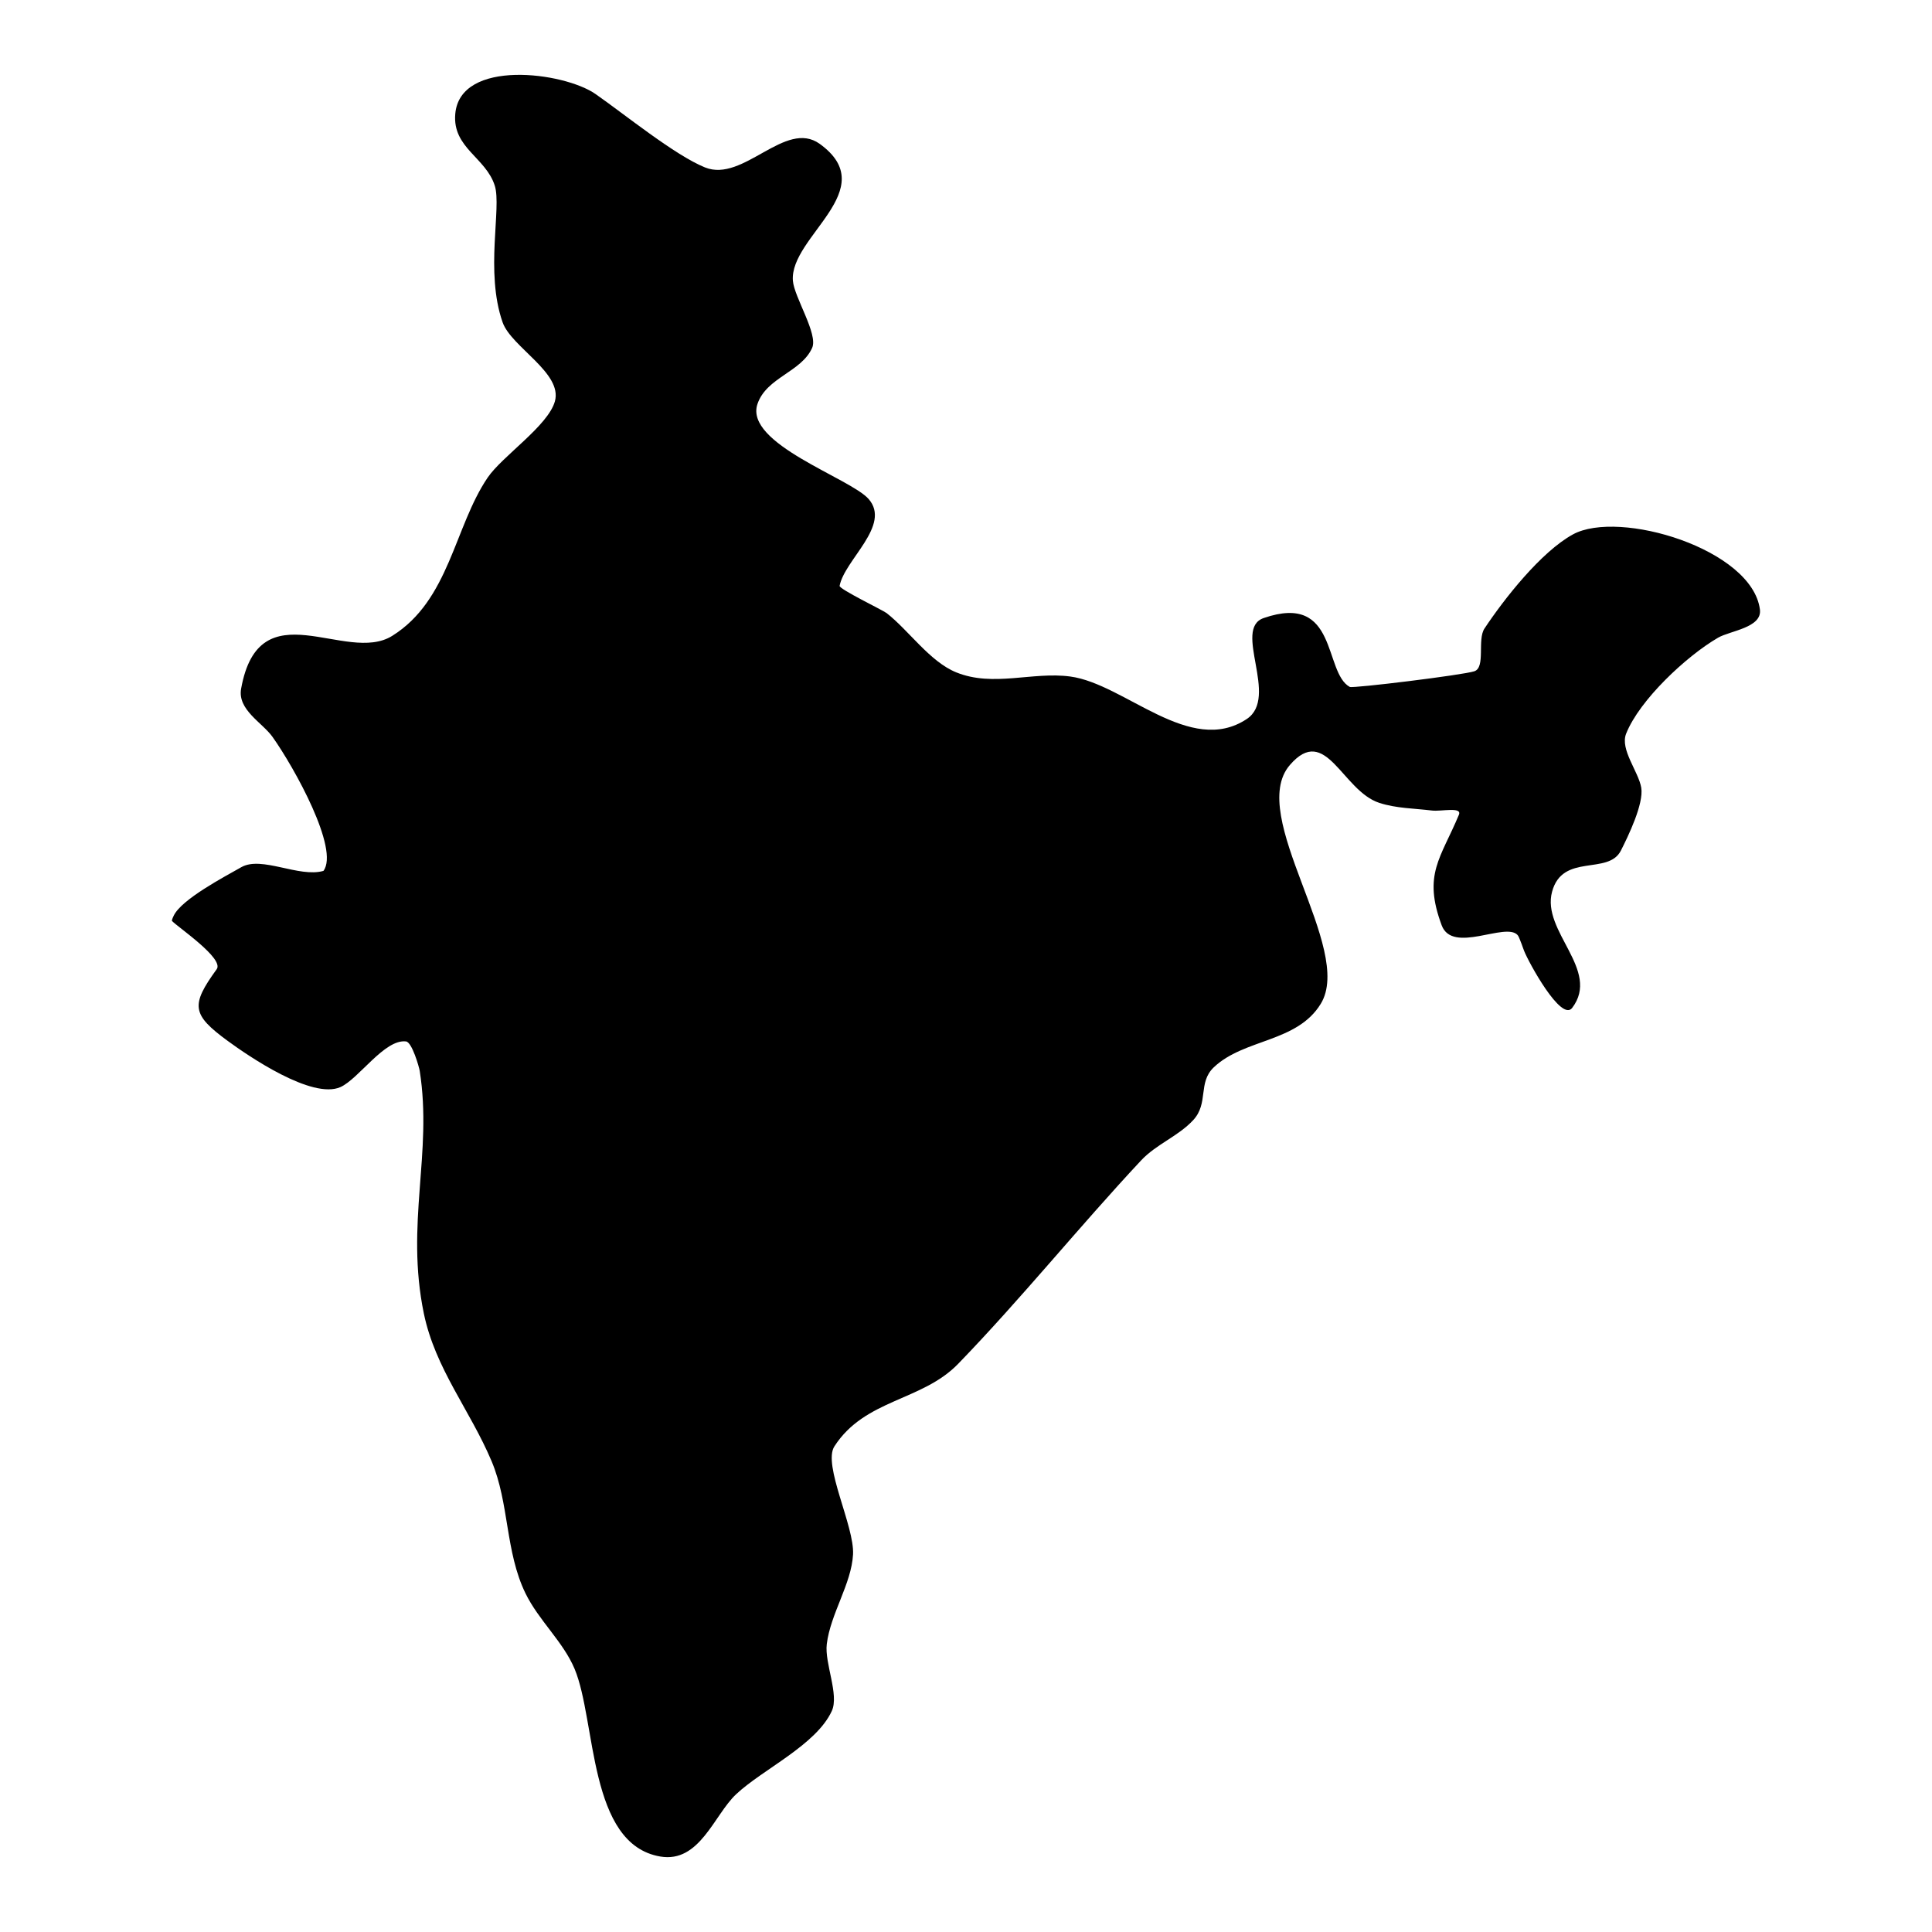 <?xml version="1.0" encoding="UTF-8"?>
<!-- Uploaded to: ICON Repo, www.iconrepo.com, Generator: ICON Repo Mixer Tools -->
<svg fill="#000000" width="800px" height="800px" version="1.1" viewBox="144 144 512 512" xmlns="http://www.w3.org/2000/svg">
 <path d="m229.72 374.79c4.262-5.699-7.633-27.25-13.508-35.516-2.676-3.769-9.324-7.16-8.312-12.77 4.812-26.703 27.785-6.367 40.023-13.984 15.191-9.457 16.453-28.914 25.32-41.965 3.863-5.688 15.996-13.695 17.812-20.203 2.098-7.527-11.551-14.375-13.855-20.926-4.711-13.43-0.219-30.371-2.078-36.219-2.371-7.5-11.234-10.008-10.473-19 1.25-14.707 28.754-11.148 37.172-5.289 7.609 5.301 21.047 16.242 29.016 19.453 10.168 4.106 21.27-12.828 30.395-6.246 16.781 12.102-8.02 24.551-7.109 36.266 0.332 4.344 6.742 14.152 5.106 17.797-2.883 6.441-12.094 7.809-14.492 14.871-3.562 10.531 24.598 19.641 29.453 25.176 6.09 6.957-6.379 16.125-7.684 23.02-0.156 0.863 11.453 6.438 12.465 7.227 5.891 4.606 11.426 12.848 18.441 15.699 9.836 3.992 20.195-0.25 30.238 1.105 14.473 1.953 31.699 21.215 46.734 11.273 8.73-5.766-3.832-23.891 4.504-26.77 19.773-6.84 15.828 14.449 22.824 18.254 0.773 0.422 30.051-3.152 33.016-4.156 3.016-1.027 0.711-8.371 2.672-11.32 5.168-7.797 14.984-20.316 23.441-24.945 12.227-6.688 47.469 3.852 49.555 19.895 0.637 4.832-7.902 5.629-11.09 7.477-8.371 4.859-20.809 16.484-24.367 25.438-1.66 4.188 3.277 10.023 4.008 14.309 0.711 4.262-3.457 12.848-5.398 16.68-3.363 6.609-15.441 0.566-18.23 10.883-2.871 10.578 12.957 20.742 5.324 30.801-2.891 3.801-11.559-12.102-12.738-15.117-0.469-1.203-0.312-0.898-0.656-1.797-0.156-0.41-0.312-0.816-0.48-1.223-0.148-0.363-0.344-0.895-0.605-1.184-3.176-3.5-17.238 5.106-20.102-2.57-5.043-13.531-0.238-17.762 4.562-29.293 0.922-2.211-4.731-0.824-7.109-1.121-4.688-0.578-9.461-0.562-13.98-2.031-9.879-3.215-14.137-21.133-23.715-10.027-11.578 13.43 17.18 48.594 8.199 63.27-6.297 10.309-20.309 9.195-28.352 16.836-4.277 4.059-1.293 9.504-5.457 13.996-4.023 4.332-9.742 6.332-13.828 10.699-16.547 17.707-31.699 36.57-48.457 53.879-9.617 9.934-24.703 9.297-32.809 21.887-3.141 4.887 5.348 21.145 4.949 28.613-0.406 7.801-5.981 15.73-6.961 23.781-0.617 5.062 3.32 13.367 1.336 17.715-4.137 9.039-18.379 15.488-25.383 22.094-5.84 5.5-9.641 18.254-20.07 16.484-19.141-3.246-16.938-35.918-22.711-49.723-3.016-7.199-9.512-12.84-13.02-20.031-5.387-11.07-4.269-23.848-8.98-35.02-5.711-13.543-14.93-24.504-17.957-39.152-4.918-23.859 2.348-42.395-1.086-64.27-0.156-1.008-2.039-7.609-3.625-7.809-5.68-0.707-12.531 9.918-17.375 12.09-7.527 3.371-24.473-8.27-29.863-12.215-9.551-7-9.898-9.438-2.941-19.02 2.055-2.828-10.434-11.23-11.844-12.785-0.156-0.172 0.461-1.434 0.473-1.441 2.141-4.356 13.438-10.277 17.895-12.812 5.398-3.066 15.309 2.852 21.77 0.984z" fill-rule="evenodd"/>
</svg>